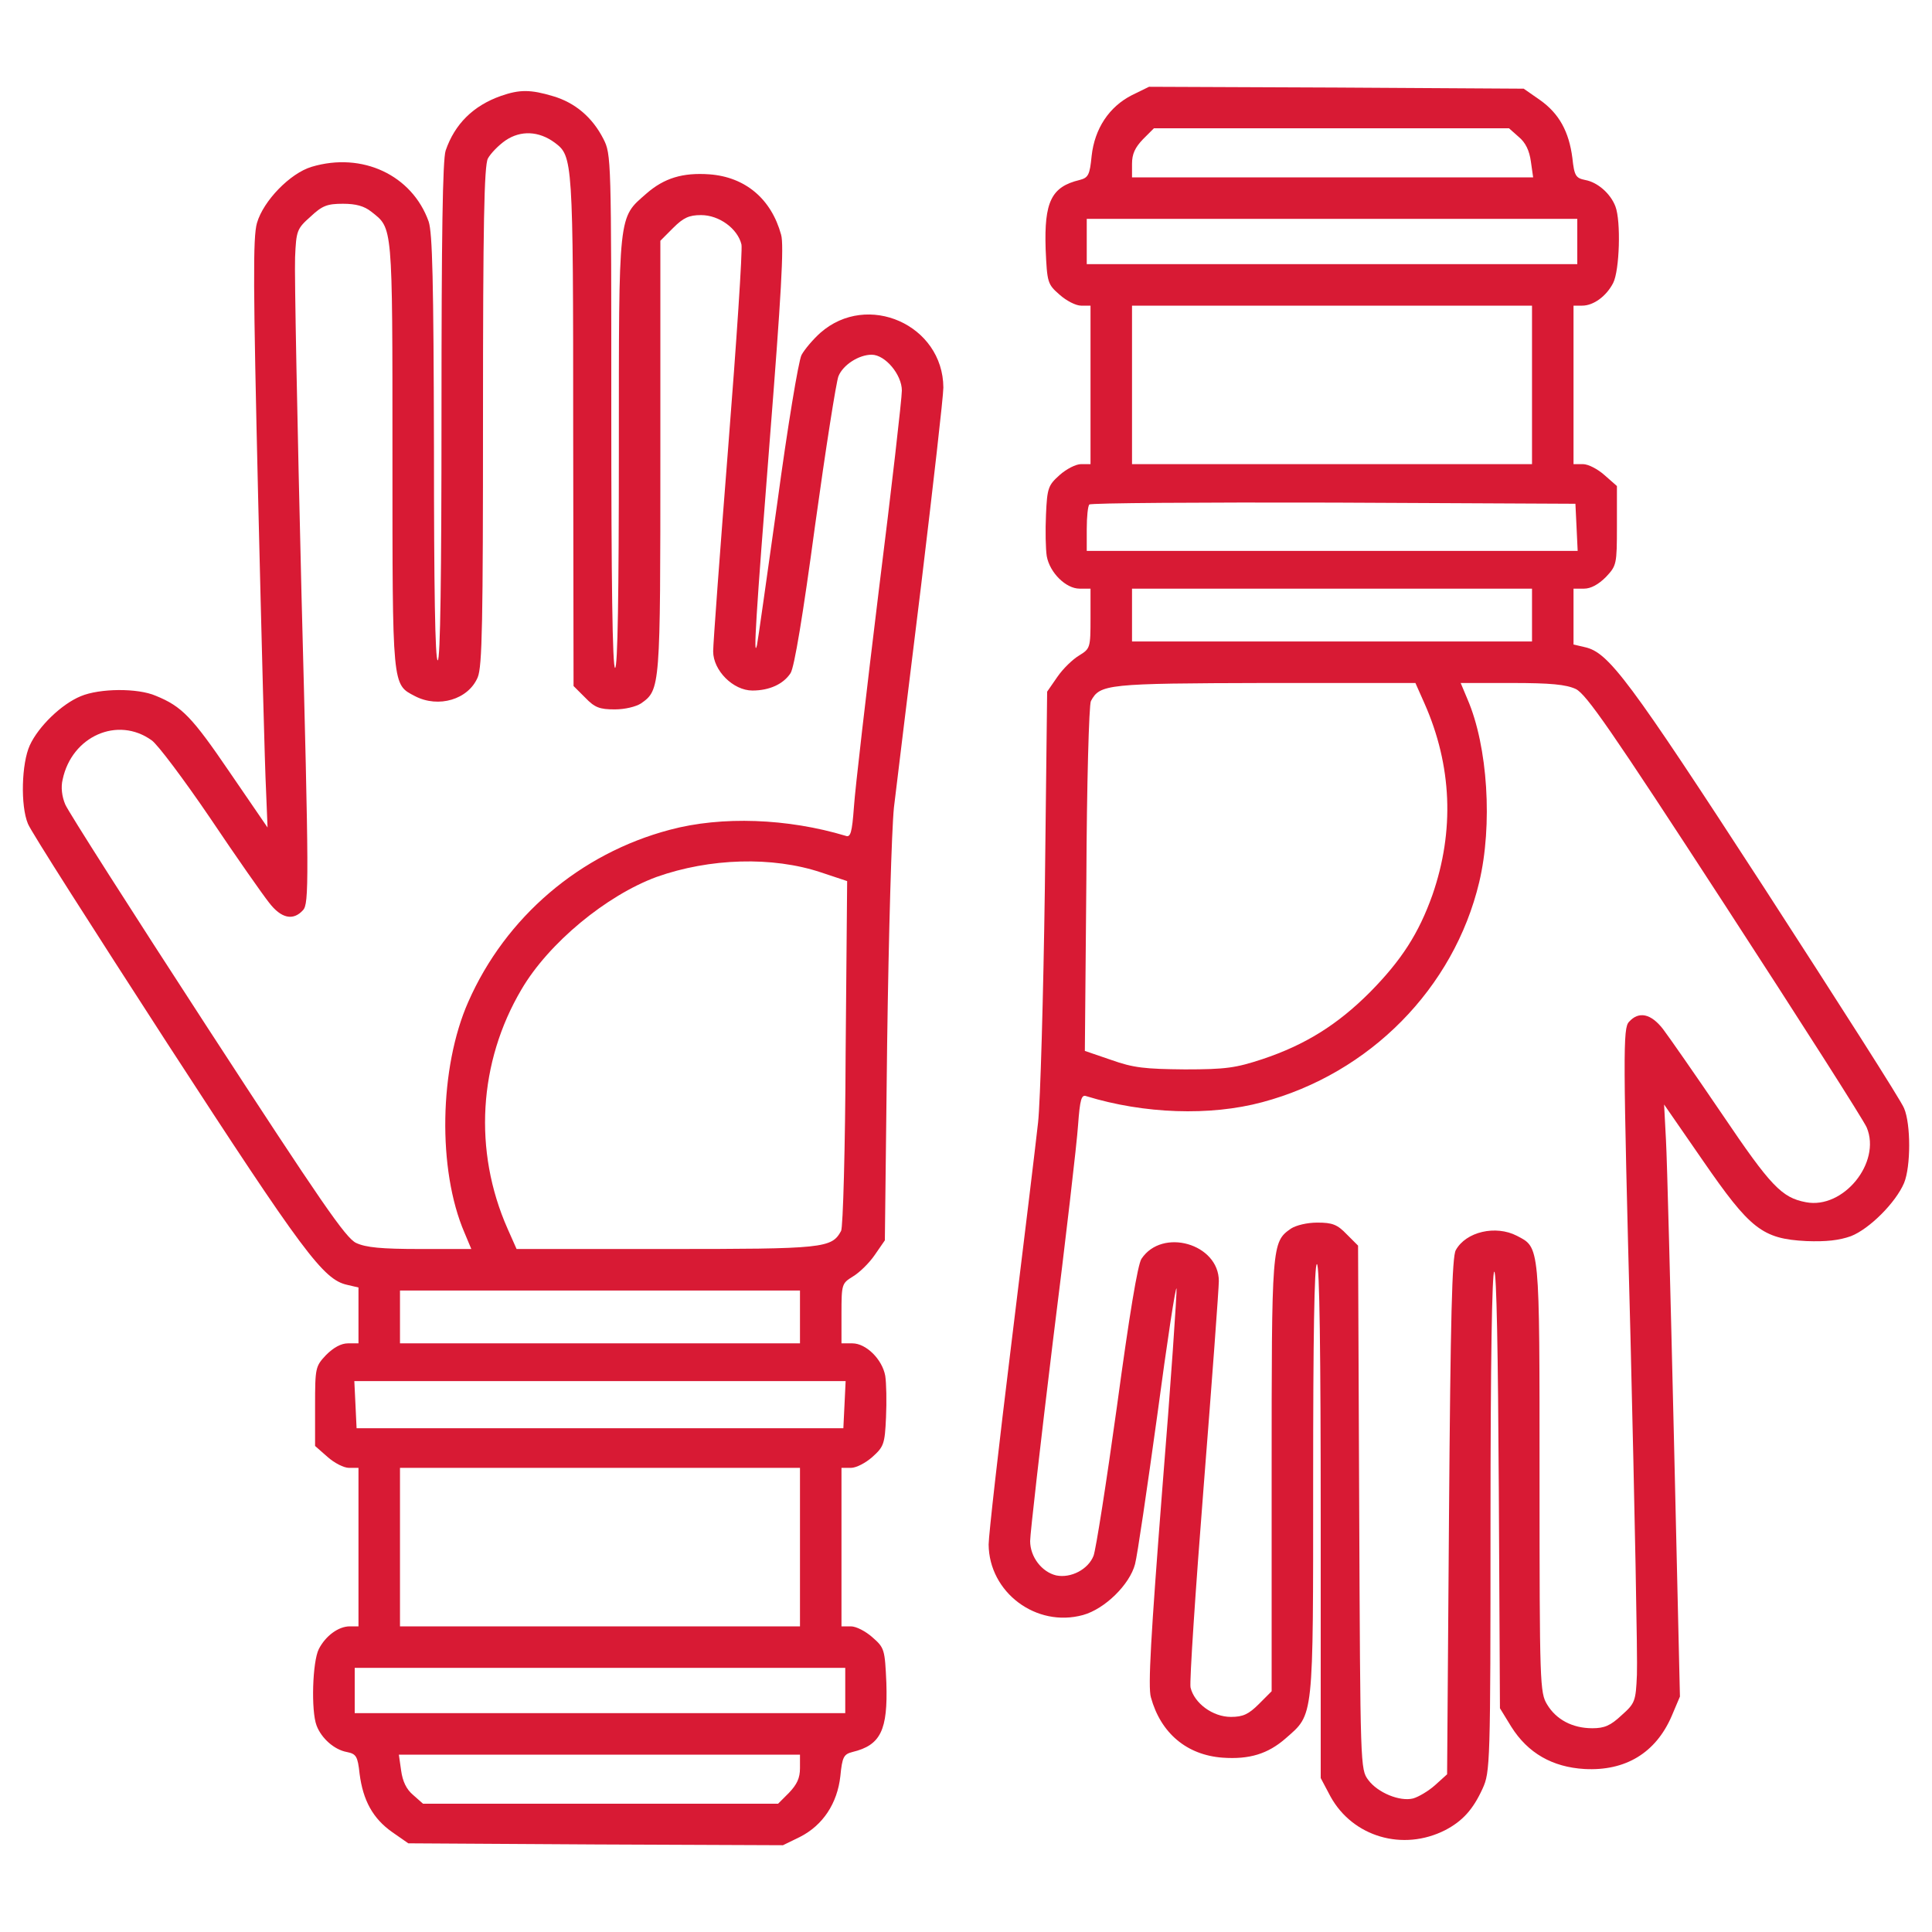 <svg xmlns="http://www.w3.org/2000/svg" fill="none" viewBox="0 0 60 60" height="60" width="60">
<path fill="#D81A34" d="M35.156 2.953C34.441 3.316 33.996 3.996 33.902 4.84C33.844 5.437 33.797 5.52 33.527 5.59C32.648 5.801 32.426 6.27 32.473 7.734C32.52 8.777 32.531 8.824 32.906 9.152C33.117 9.34 33.41 9.492 33.574 9.492H33.867V11.953V14.414H33.574C33.41 14.414 33.117 14.566 32.906 14.754C32.555 15.07 32.52 15.152 32.484 15.984C32.461 16.477 32.473 17.051 32.508 17.273C32.602 17.789 33.105 18.281 33.527 18.281H33.867V19.207C33.867 20.121 33.855 20.145 33.516 20.355C33.316 20.473 33.012 20.766 32.836 21.023L32.52 21.48L32.449 27.586C32.402 30.949 32.309 34.219 32.238 34.863C32.168 35.508 31.793 38.602 31.406 41.754C31.02 44.895 30.703 47.684 30.703 47.965C30.715 49.453 32.18 50.555 33.633 50.156C34.312 49.969 35.086 49.207 35.25 48.574C35.32 48.316 35.625 46.23 35.941 43.945C36.246 41.66 36.516 39.891 36.539 40.02C36.551 40.148 36.363 42.961 36.094 46.266C35.742 50.789 35.648 52.395 35.742 52.711C36.047 53.824 36.855 54.504 37.969 54.586C38.801 54.645 39.375 54.469 39.926 53.988C40.805 53.215 40.781 53.473 40.781 45.961C40.781 41.578 40.816 39.258 40.898 39.258C40.98 39.258 41.016 42 41.016 47.238V55.219L41.32 55.793C42.012 57.047 43.57 57.504 44.883 56.836C45.422 56.555 45.75 56.191 46.043 55.547C46.277 55.031 46.289 54.82 46.289 47.25C46.289 42.328 46.336 39.492 46.406 39.492C46.477 39.492 46.523 42 46.547 46.266L46.582 53.051L46.934 53.625C47.449 54.445 48.211 54.879 49.207 54.938C50.484 55.008 51.422 54.434 51.914 53.297L52.172 52.688L51.984 44.602C51.879 40.148 51.773 36.012 51.738 35.402L51.68 34.301L52.887 36.047C54.352 38.168 54.727 38.473 56.098 38.543C56.719 38.566 57.117 38.52 57.48 38.391C58.055 38.168 58.875 37.348 59.133 36.738C59.344 36.223 59.344 34.91 59.133 34.418C59.051 34.195 57.094 31.137 54.797 27.586C50.566 21.07 49.957 20.262 49.219 20.098L48.867 20.016V19.148V18.281H49.195C49.406 18.281 49.641 18.152 49.875 17.918C50.203 17.566 50.215 17.531 50.215 16.336V15.094L49.828 14.754C49.617 14.566 49.324 14.414 49.16 14.414H48.867V11.953V9.492H49.137C49.488 9.492 49.887 9.199 50.098 8.789C50.297 8.402 50.344 6.867 50.168 6.41C50.016 6.012 49.617 5.66 49.23 5.59C48.938 5.531 48.891 5.461 48.832 4.91C48.727 4.09 48.422 3.527 47.824 3.105L47.32 2.754L41.508 2.719L35.684 2.695L35.156 2.953ZM47.168 4.254C47.379 4.43 47.496 4.676 47.543 5.016L47.613 5.508H41.379H35.156V5.086C35.156 4.781 35.25 4.582 35.496 4.324L35.836 3.984H41.355H46.863L47.168 4.254ZM48.984 7.5V8.203H41.367H33.75V7.5V6.797H41.367H48.984V7.5ZM47.578 11.953V14.414H41.367H35.156V11.953V9.492H41.367H47.578V11.953ZM48.961 16.371L48.996 17.109H41.367H33.75V16.43C33.75 16.055 33.785 15.703 33.832 15.668C33.867 15.621 37.289 15.598 41.414 15.609L48.926 15.645L48.961 16.371ZM47.578 19.102V19.922H41.367H35.156V19.102V18.281H41.367H47.578V19.102ZM44.238 21.844C45.094 23.777 45.176 25.805 44.484 27.797C44.062 28.98 43.535 29.812 42.539 30.82C41.531 31.828 40.535 32.449 39.199 32.895C38.379 33.164 38.074 33.211 36.797 33.211C35.555 33.199 35.203 33.164 34.512 32.918L33.691 32.637L33.738 27.305C33.75 24.363 33.82 21.879 33.879 21.773C34.16 21.246 34.371 21.223 39.293 21.211H43.957L44.238 21.844ZM48.938 21.398C49.266 21.562 50.016 22.641 53.566 28.102C55.898 31.688 57.879 34.793 57.973 35.016C58.43 36.105 57.246 37.559 56.086 37.336C55.336 37.195 54.996 36.844 53.484 34.605C52.664 33.398 51.832 32.203 51.645 31.957C51.27 31.477 50.895 31.395 50.59 31.734C50.402 31.934 50.402 32.613 50.637 41.555C50.766 46.828 50.859 51.539 50.836 52.008C50.801 52.84 50.777 52.898 50.355 53.273C50.016 53.59 49.828 53.672 49.453 53.672C48.832 53.672 48.328 53.402 48.047 52.934C47.824 52.57 47.812 52.301 47.812 45.902C47.812 38.602 47.824 38.754 47.109 38.379C46.453 38.039 45.527 38.25 45.211 38.824C45.094 39.023 45.047 40.887 45 47.086L44.941 55.102L44.566 55.441C44.355 55.629 44.051 55.805 43.887 55.852C43.477 55.957 42.785 55.676 42.492 55.277C42.246 54.949 42.246 54.879 42.211 46.816L42.176 38.684L41.824 38.332C41.531 38.027 41.379 37.969 40.91 37.969C40.594 37.969 40.254 38.051 40.09 38.156C39.492 38.578 39.492 38.637 39.492 45.832V52.523L39.094 52.922C38.777 53.238 38.602 53.32 38.227 53.32C37.664 53.32 37.09 52.898 36.973 52.406C36.938 52.23 37.125 49.406 37.383 46.137C37.641 42.867 37.852 40.008 37.852 39.785C37.852 38.625 36.094 38.121 35.449 39.094C35.332 39.27 35.074 40.828 34.688 43.676C34.359 46.055 34.031 48.141 33.961 48.316C33.797 48.738 33.258 49.02 32.801 48.926C32.355 48.82 31.992 48.352 31.992 47.859C31.992 47.637 32.309 44.859 32.695 41.684C33.094 38.52 33.445 35.484 33.48 34.945C33.539 34.137 33.586 33.984 33.738 34.043C35.531 34.594 37.582 34.664 39.199 34.23C42.539 33.34 45.152 30.691 45.938 27.398C46.359 25.629 46.207 23.18 45.574 21.715L45.363 21.211H46.945C48.164 21.211 48.633 21.258 48.938 21.398Z"></path>
<path fill="#D81A34" d="M15.562 2.977C14.695 3.281 14.121 3.855 13.84 4.676C13.746 4.957 13.711 7.336 13.711 12.785C13.711 17.859 13.676 20.508 13.594 20.508C13.512 20.508 13.477 18.234 13.477 13.91C13.465 8.719 13.43 7.23 13.312 6.879C12.797 5.438 11.25 4.711 9.68 5.18C9.012 5.379 8.18 6.234 7.98 6.926C7.852 7.371 7.863 8.883 8.016 15.422C8.121 19.805 8.227 23.906 8.262 24.539L8.309 25.699L7.137 23.988C5.965 22.266 5.648 21.938 4.84 21.609C4.277 21.363 3.094 21.375 2.508 21.621C1.91 21.867 1.195 22.559 0.926 23.145C0.668 23.707 0.633 25.02 0.867 25.582C0.949 25.805 2.906 28.863 5.203 32.414C9.434 38.93 10.043 39.738 10.781 39.902L11.133 39.984V40.852V41.719H10.805C10.594 41.719 10.359 41.848 10.125 42.082C9.797 42.434 9.785 42.469 9.785 43.664V44.906L10.172 45.246C10.383 45.434 10.676 45.586 10.84 45.586H11.133V48.047V50.508H10.863C10.512 50.508 10.113 50.801 9.902 51.211C9.703 51.598 9.656 53.133 9.832 53.59C9.984 53.988 10.383 54.34 10.77 54.41C11.062 54.469 11.109 54.539 11.168 55.09C11.274 55.91 11.578 56.473 12.176 56.895L12.68 57.246L18.492 57.281L24.316 57.305L24.844 57.047C25.559 56.684 26.004 56.004 26.098 55.16C26.156 54.562 26.203 54.48 26.473 54.41C27.352 54.199 27.574 53.73 27.527 52.266C27.48 51.223 27.469 51.176 27.094 50.848C26.883 50.66 26.59 50.508 26.426 50.508H26.133V48.047V45.586H26.426C26.59 45.586 26.883 45.434 27.094 45.246C27.445 44.93 27.48 44.848 27.516 44.016C27.539 43.523 27.527 42.949 27.492 42.727C27.398 42.211 26.895 41.719 26.473 41.719H26.133V40.793C26.133 39.879 26.145 39.855 26.484 39.645C26.684 39.527 26.988 39.234 27.164 38.977L27.48 38.52L27.551 32.414C27.598 28.98 27.691 25.77 27.762 25.078C27.844 24.398 28.219 21.305 28.605 18.188C28.98 15.07 29.297 12.305 29.297 12.035C29.285 10.09 26.941 9.047 25.477 10.336C25.254 10.535 24.984 10.852 24.891 11.027C24.797 11.215 24.457 13.266 24.141 15.609C23.812 17.953 23.531 19.945 23.508 20.039C23.391 20.508 23.473 19.148 23.906 13.664C24.258 9.199 24.352 7.605 24.258 7.289C23.953 6.176 23.145 5.496 22.031 5.414C21.199 5.355 20.625 5.531 20.074 6.012C19.195 6.785 19.219 6.527 19.219 14.027C19.219 18.422 19.184 20.742 19.102 20.742C19.02 20.742 18.984 18.012 18.984 12.773C18.984 4.91 18.984 4.793 18.738 4.312C18.398 3.645 17.859 3.188 17.18 2.988C16.477 2.777 16.137 2.777 15.562 2.977ZM17.227 4.43C17.789 4.852 17.801 4.922 17.801 13.383L17.812 21.305L18.176 21.668C18.469 21.973 18.621 22.031 19.09 22.031C19.406 22.031 19.746 21.949 19.91 21.844C20.508 21.422 20.508 21.363 20.508 14.168V7.477L20.906 7.078C21.223 6.762 21.398 6.68 21.773 6.68C22.336 6.68 22.91 7.102 23.027 7.594C23.062 7.77 22.875 10.594 22.617 13.863C22.359 17.133 22.148 19.992 22.148 20.227C22.148 20.824 22.77 21.445 23.367 21.445C23.895 21.445 24.328 21.246 24.551 20.906C24.668 20.73 24.938 19.102 25.312 16.324C25.641 13.945 25.969 11.859 26.039 11.684C26.18 11.332 26.672 11.016 27.07 11.016C27.492 11.016 28.008 11.637 28.008 12.129C28.008 12.375 27.691 15.152 27.293 18.328C26.906 21.492 26.555 24.516 26.52 25.055C26.461 25.863 26.414 26.016 26.262 25.957C24.469 25.418 22.418 25.336 20.801 25.77C18.012 26.508 15.703 28.477 14.543 31.113C13.641 33.152 13.582 36.328 14.426 38.285L14.637 38.789H13.055C11.836 38.789 11.367 38.742 11.062 38.602C10.734 38.449 9.973 37.336 6.434 31.898C4.102 28.312 2.121 25.207 2.027 24.984C1.922 24.738 1.887 24.445 1.945 24.211C2.227 22.863 3.656 22.23 4.711 22.992C4.887 23.109 5.707 24.199 6.527 25.406C7.336 26.613 8.168 27.797 8.355 28.031C8.73 28.523 9.105 28.605 9.41 28.266C9.598 28.066 9.598 27.387 9.363 18.445C9.234 13.172 9.141 8.461 9.164 7.992C9.199 7.16 9.223 7.102 9.645 6.727C10.008 6.387 10.16 6.328 10.652 6.328C11.051 6.328 11.309 6.398 11.531 6.574C12.199 7.102 12.188 6.914 12.188 14.121C12.188 21.398 12.176 21.246 12.891 21.621C13.617 21.996 14.543 21.727 14.836 21.035C14.977 20.695 15 19.312 15 12.926C15 6.996 15.035 5.145 15.152 4.922C15.234 4.77 15.48 4.512 15.703 4.359C16.172 4.043 16.734 4.066 17.227 4.43ZM25.5 27.094L26.309 27.363L26.262 32.695C26.25 35.672 26.18 38.121 26.121 38.227C25.828 38.766 25.594 38.789 20.684 38.789H16.043L15.762 38.156C14.695 35.742 14.859 32.988 16.195 30.727C17.039 29.285 18.832 27.809 20.391 27.234C22.043 26.648 23.988 26.59 25.5 27.094ZM24.844 40.898V41.719H18.633H12.422V40.898V40.078H18.633H24.844V40.898ZM26.227 43.617L26.191 44.355H18.633H11.074L11.039 43.617L11.004 42.891H18.633H26.262L26.227 43.617ZM24.844 48.047V50.508H18.633H12.422V48.047V45.586H18.633H24.844V48.047ZM26.25 52.5V53.203H18.633H11.016V52.5V51.797H18.633H26.25V52.5ZM24.844 54.914C24.844 55.219 24.75 55.418 24.504 55.676L24.164 56.016H18.645H13.137L12.832 55.746C12.621 55.57 12.504 55.324 12.457 54.984L12.387 54.492H18.621H24.844V54.914Z"></path>
</svg>
